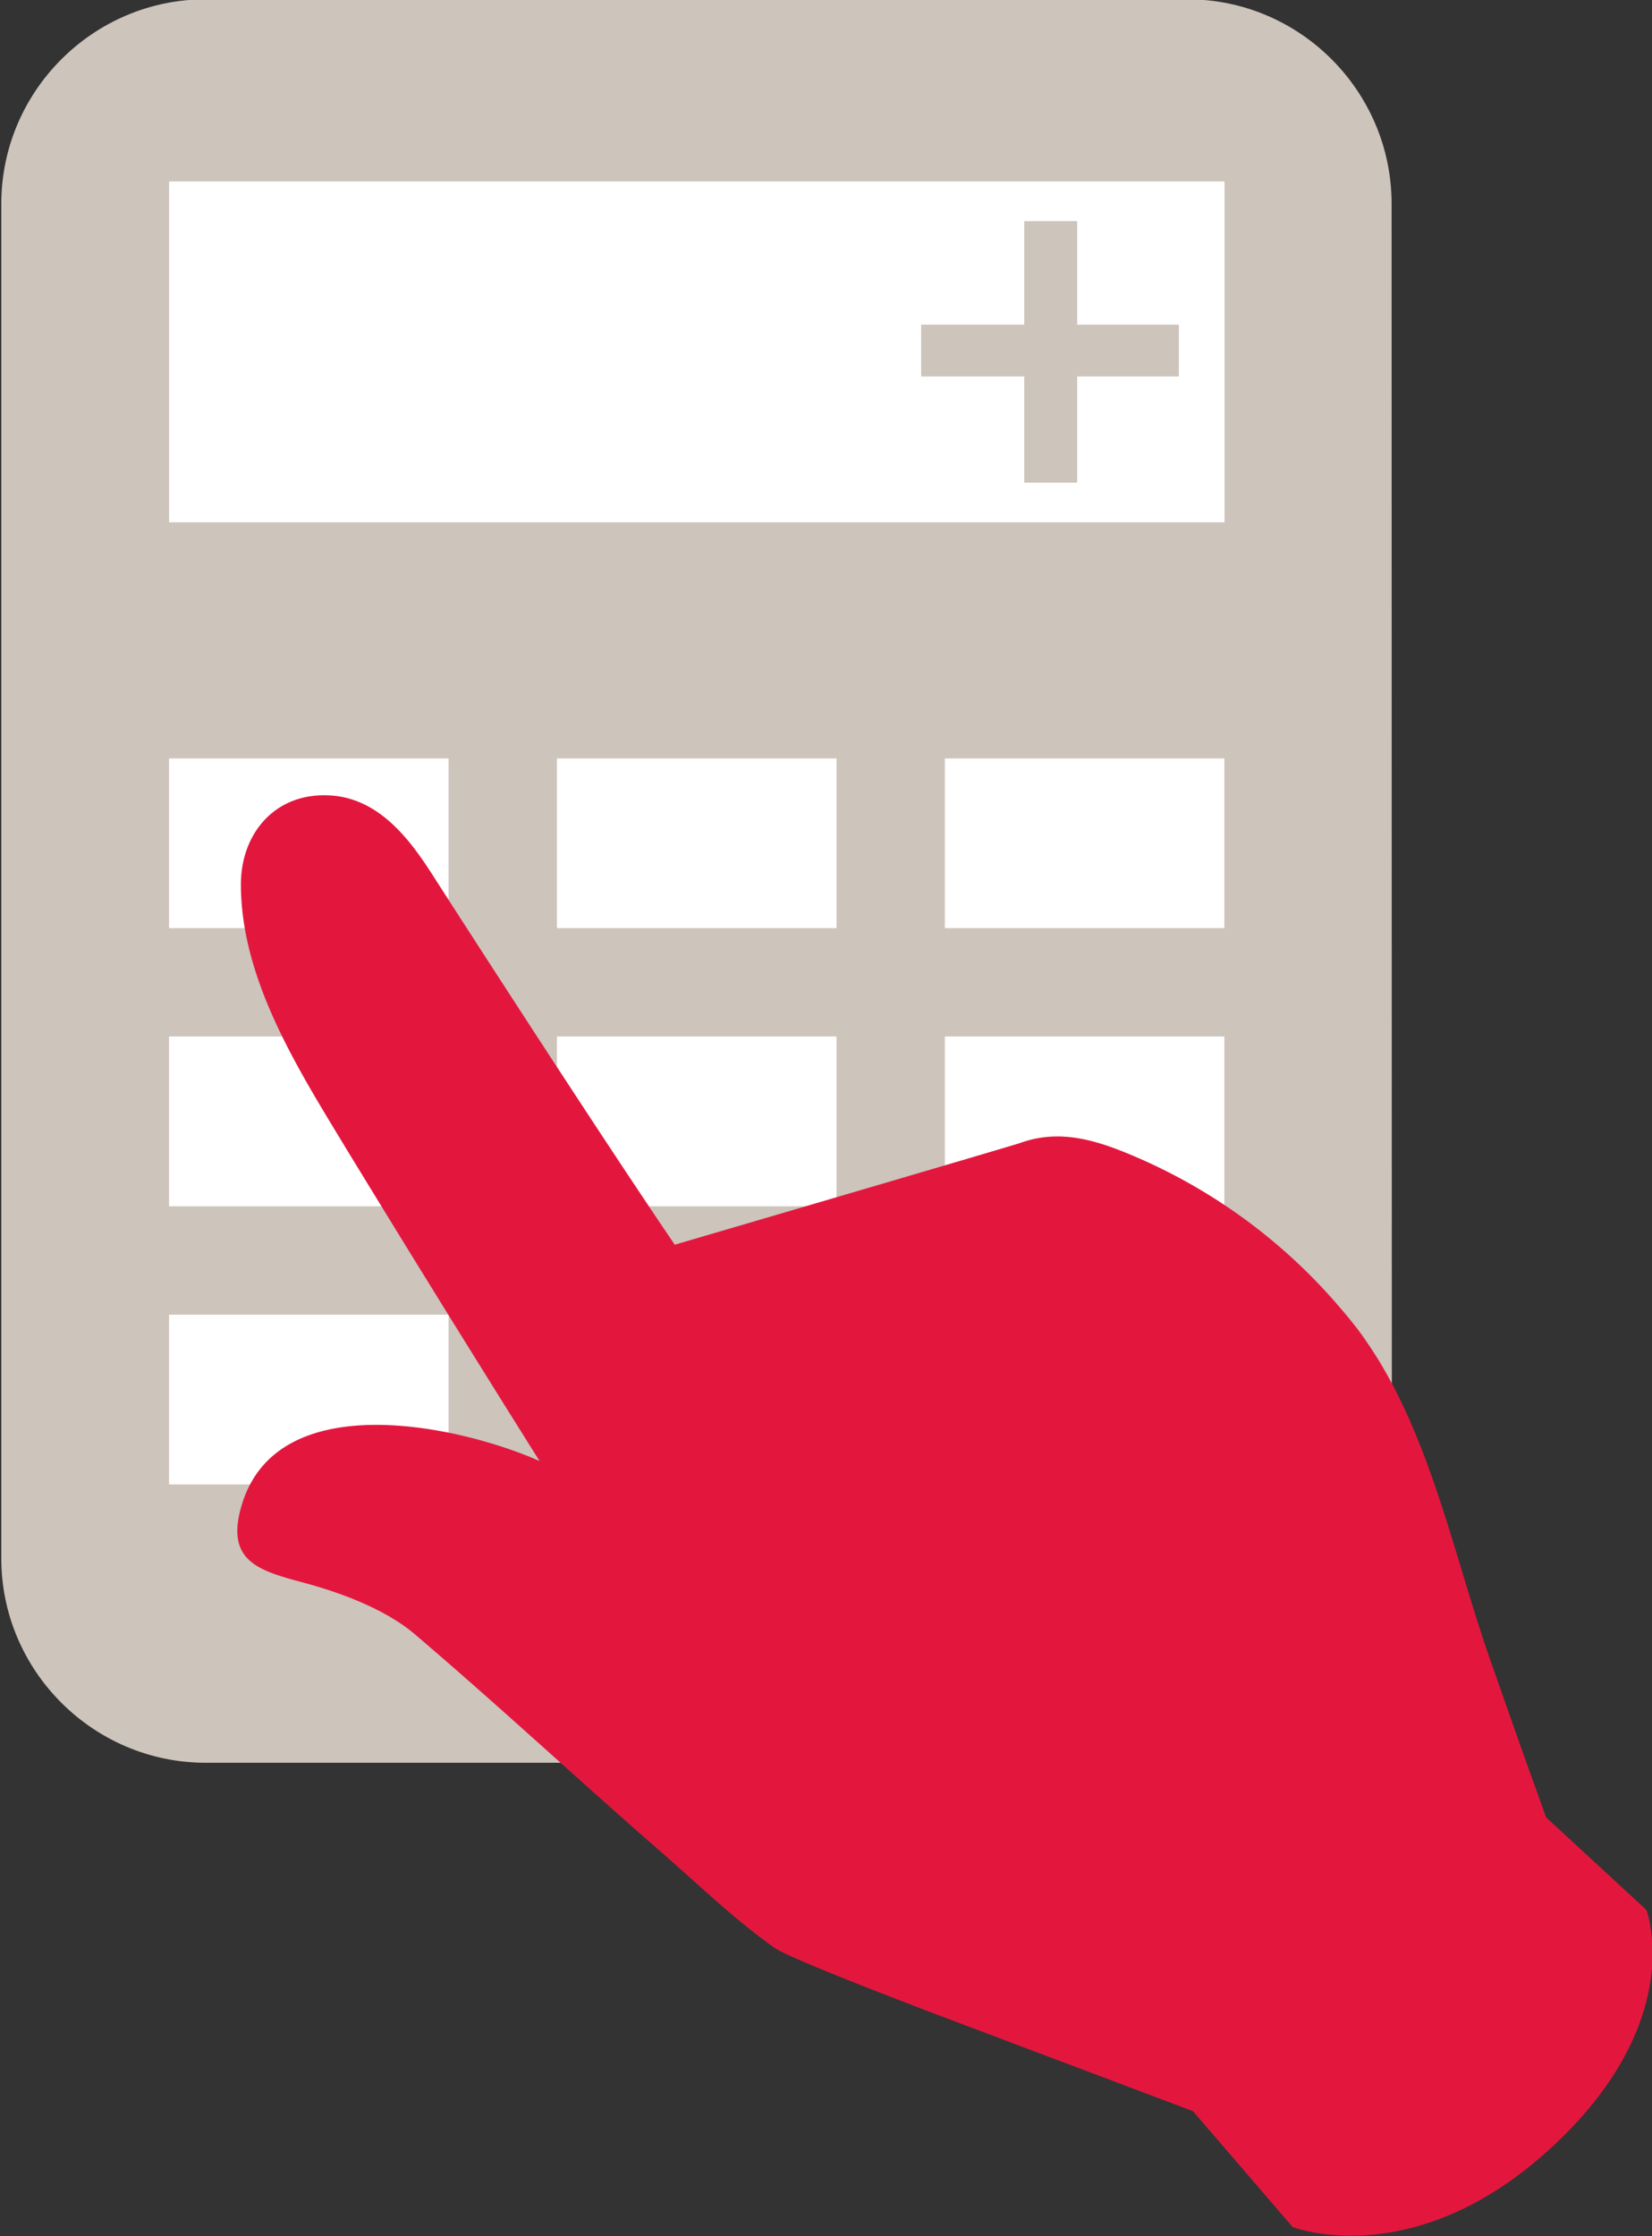 <?xml version="1.0" encoding="utf-8"?>
<svg viewBox="18.3 8.2 53.2 72.0" width="53.2" height="72" xmlns="http://www.w3.org/2000/svg">
  <rect x="18.3" y="8.2" width="53.2" height="72.0" fill="#333333" stroke="none"/>
  <g>
    <path fill="#CDC4BB" d="M63.114 14.757c0-3.621-2.958-6.582-6.579-6.579H24.921c-3.616 0-6.579 2.958-6.579 6.582v43.618c0 3.616 2.963 6.576 6.582 6.576h31.613c3.618 0 6.582-2.96 6.586-6.58l-.009-43.617z"/>
    <path fill="#FFF" d="M23.745 14.042h33.989v10.974H23.745zm-.002 18.577h9.002v5.464h-9.002zm12.491 0h9.005v5.464h-9.005zm12.493 0h9.001v5.464h-9.001zm-24.984 8.952h9.002v5.467h-9.002zm12.491 0h9.005v5.467h-9.005zm12.493 0h9.001v5.467h-9.001zm-24.984 8.956h9.002v5.465h-9.002zm12.491 0h9.005v5.465h-9.005zm12.493 0h9.001v5.465h-9.001z"/>
    <path fill="#E3173E" d="M68.093 66.715c-.915-2.525-.907-2.532-1.8-5.065-1.231-3.507-2.023-7.709-4.292-10.673-1.533-2.012 1.229 1.595 0 0a17.96 17.96 0 0 0-7.425-5.655c-1.141-.465-2.24-.752-3.435-.319-.269.094-11.111 3.271-11.111 3.271-2.071-3.04-5.81-8.806-7.797-11.899-.764-1.196-1.742-2.461-3.278-2.564-1.759-.116-2.885 1.184-2.898 2.843-.005 3.084 1.847 5.974 3.392 8.529a919.732 919.732 0 0 0 6.226 10.055c-2.624-1.157-8.458-2.419-9.594 1.43-.541 1.817.583 2.104 1.993 2.487 1.195.32 2.644.855 3.595 1.67 2.712 2.311 5.321 4.741 8.011 7.081 1.16 1.017 2.307 2.118 3.571 3.012.546.379 5.299 2.173 5.299 2.173l8.167 3.079 3.211 3.73s3.893 1.529 8.327-2.552c4.432-4.083 3.064-7.657 3.064-7.657l-3.226-2.976z"/>
    <path fill="#CDC4BB" d="M52.989 20.321v3.418h-1.704v-3.418h-3.321v-1.668h3.321V15.32h1.704v3.333h3.274v1.668h-3.274z"/>
  </g>
</svg>